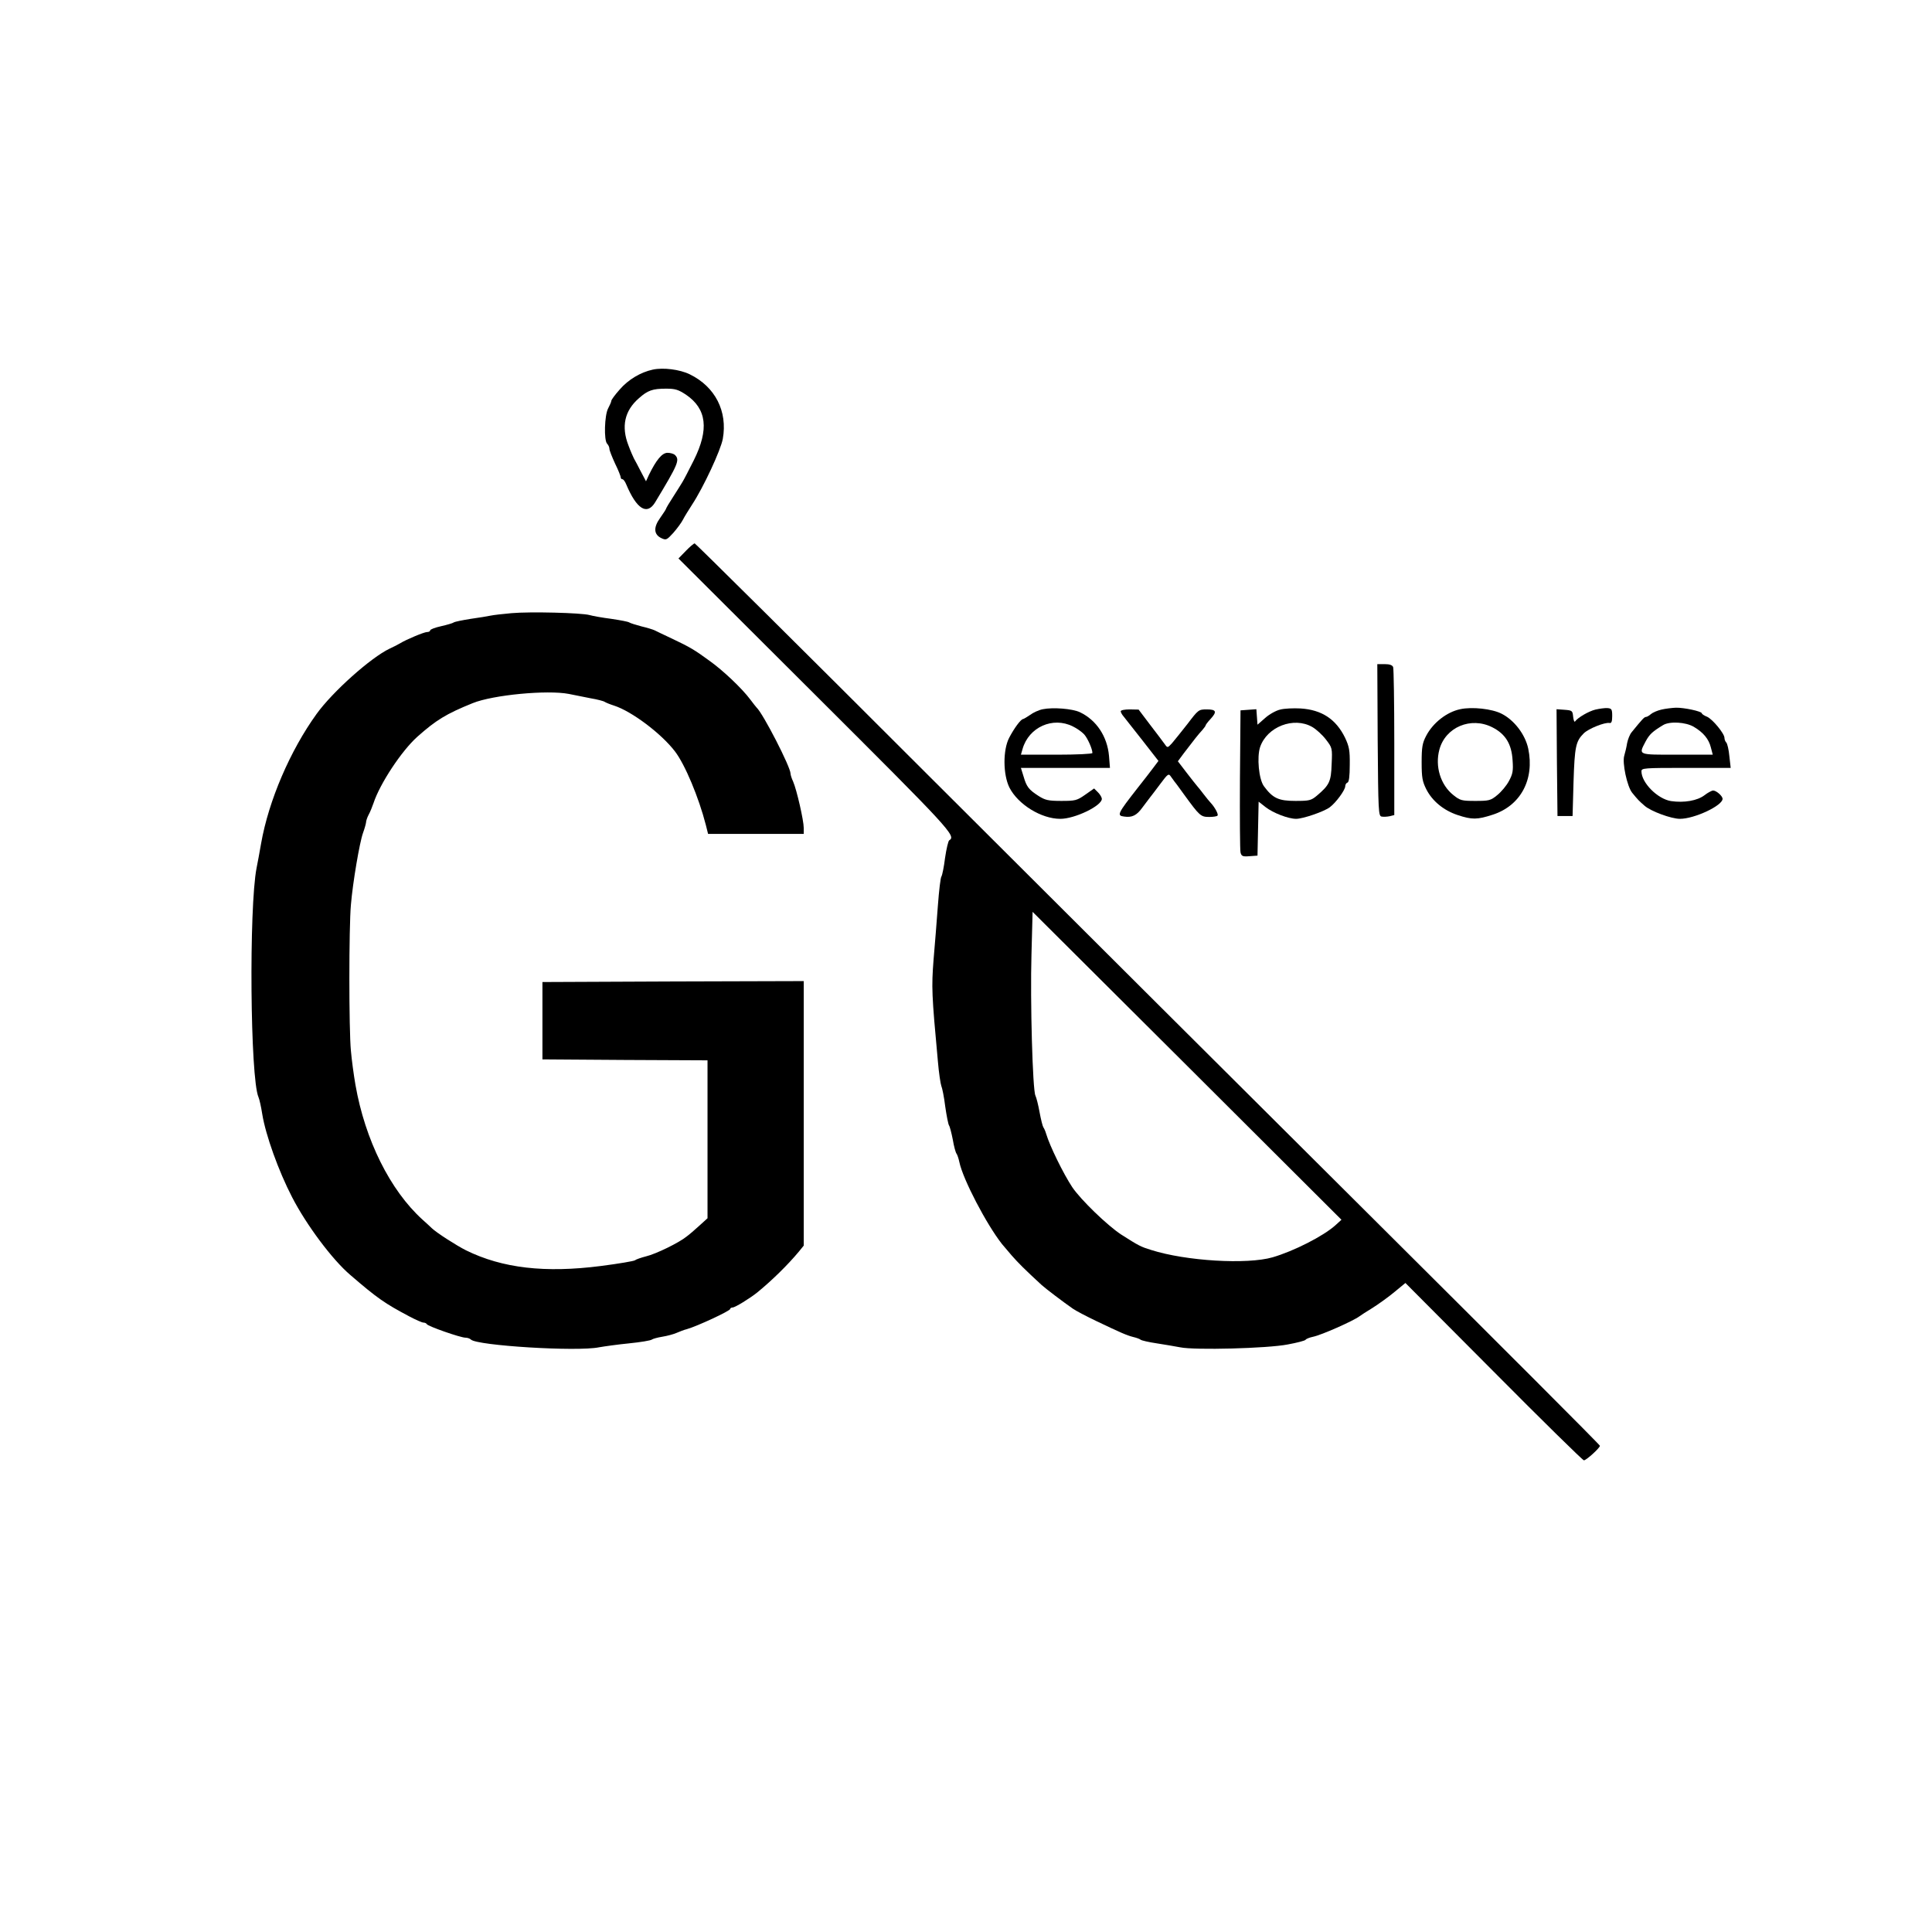 <?xml version="1.0" standalone="no"?>
<!DOCTYPE svg PUBLIC "-//W3C//DTD SVG 20010904//EN"
 "http://www.w3.org/TR/2001/REC-SVG-20010904/DTD/svg10.dtd">
<svg version="1.0" xmlns="http://www.w3.org/2000/svg"
 width="1024pt" height="1024pt" viewBox="0 0 1024 1024"
 preserveAspectRatio="xMidYMid meet">
<g transform="translate(0,1024) scale(0.1,-0.1)"
fill="#000000" stroke="none">
<path d="M3460 8281 c-65 -14 -130 -53 -175 -105 -25 -28 -45 -55 -45 -61 0
-5 -8 -23 -17 -40 -19 -36 -23 -169 -5 -187 7 -7 12 -19 12 -27 0 -8 14 -43
30 -78 17 -34 30 -68 30 -73 0 -6 4 -10 9 -10 5 0 14 -12 20 -27 55 -131 110
-166 153 -96 122 202 132 225 106 251 -7 7 -25 12 -40 12 -29 0 -60 -38 -99
-118 l-15 -33 -28 53 c-15 29 -31 60 -36 68 -4 8 -18 39 -29 69 -39 100 -21
184 55 250 47 42 73 51 144 51 49 0 65 -5 106 -32 110 -75 123 -184 41 -348
-26 -52 -53 -104 -60 -115 -6 -11 -29 -46 -49 -78 -21 -32 -38 -61 -38 -64 0
-2 -14 -24 -31 -48 -37 -51 -34 -89 8 -108 24 -11 28 -8 62 29 20 23 43 54 51
70 8 16 30 51 48 79 61 93 152 289 163 349 26 146 -40 276 -175 342 -53 26
-141 37 -196 25z"/>
<path d="M3635 7320 l-39 -40 722 -720 c723 -721 751 -751 713 -774 -5 -3 -15
-45 -22 -93 -6 -49 -15 -92 -19 -98 -5 -5 -13 -75 -19 -155 -6 -80 -16 -209
-23 -288 -11 -144 -10 -181 23 -537 5 -60 14 -119 18 -130 5 -11 15 -60 21
-110 7 -49 16 -94 20 -100 4 -5 13 -39 20 -75 6 -36 15 -69 20 -75 4 -5 11
-26 15 -45 19 -91 144 -330 226 -434 5 -6 28 -33 51 -60 37 -42 67 -72 158
-156 18 -17 121 -95 166 -126 17 -12 73 -41 125 -66 132 -63 160 -75 194 -84
17 -4 35 -10 41 -15 5 -4 44 -13 85 -19 40 -6 97 -16 124 -21 77 -16 462 -6
570 15 49 9 92 20 95 25 3 5 21 12 40 16 44 9 211 83 245 108 5 4 37 25 70 45
33 21 86 59 117 85 l57 47 468 -470 c257 -259 472 -470 478 -470 13 0 85 66
85 77 0 5 -523 528 -1163 1165 -639 636 -1717 1710 -2395 2387 -677 677 -1236
1231 -1240 1231 -4 0 -26 -18 -47 -40z m3442 -3575 c-64 -57 -219 -136 -332
-169 -135 -39 -459 -20 -644 39 -55 17 -65 22 -159 82 -73 48 -214 184 -259
251 -47 71 -119 218 -138 282 -4 14 -11 30 -15 35 -4 6 -13 42 -20 80 -7 39
-17 78 -22 88 -15 29 -28 502 -21 748 l6 226 819 -816 818 -816 -33 -30z"/>
<path d="M2710 6990 c-47 -4 -96 -10 -110 -13 -14 -3 -61 -11 -105 -17 -44 -7
-84 -15 -90 -19 -5 -4 -36 -13 -67 -20 -32 -7 -58 -17 -58 -22 0 -5 -7 -9 -17
-9 -15 0 -111 -40 -143 -60 -8 -5 -33 -18 -55 -28 -99 -47 -302 -228 -387
-346 -140 -194 -254 -459 -294 -686 -8 -47 -19 -105 -24 -130 -41 -210 -34
-1115 10 -1215 5 -11 14 -51 20 -90 18 -111 86 -301 158 -440 75 -146 213
-331 308 -412 145 -125 183 -151 313 -220 34 -18 68 -33 75 -33 8 0 16 -4 18
-8 4 -11 179 -72 205 -72 10 0 23 -4 29 -10 32 -32 562 -65 679 -41 28 5 99
15 160 21 60 6 114 15 120 20 5 4 30 11 55 15 25 4 59 13 75 20 17 7 41 17 55
20 56 16 230 97 230 107 0 4 6 8 13 8 13 0 91 48 131 80 77 63 160 144 220
216 l26 32 0 701 0 701 -692 -2 -693 -3 0 -205 0 -205 438 -3 437 -2 0 -419 0
-418 -43 -39 c-24 -22 -54 -48 -68 -58 -39 -32 -161 -92 -215 -105 -27 -7 -53
-16 -59 -21 -5 -4 -86 -18 -180 -30 -296 -38 -522 -12 -715 83 -50 25 -156 93
-181 117 -8 8 -31 29 -50 46 -171 155 -304 422 -355 714 -9 52 -20 133 -24
180 -11 109 -11 657 0 775 10 119 46 330 64 380 8 22 15 47 16 55 0 8 6 27 14
42 8 14 19 42 26 62 34 103 149 277 232 351 99 88 152 121 293 178 108 44 396
71 510 49 28 -6 79 -16 115 -23 36 -6 70 -15 75 -19 6 -4 28 -13 50 -20 93
-30 249 -147 322 -242 54 -70 127 -246 164 -390 l12 -48 253 0 254 0 0 32 c0
39 -37 201 -56 245 -8 17 -14 36 -14 43 0 35 -146 319 -180 350 -3 3 -18 22
-33 42 -43 58 -145 155 -217 206 -79 58 -105 73 -200 118 -41 19 -82 39 -90
43 -8 4 -40 14 -70 21 -30 8 -59 17 -65 21 -5 4 -48 12 -95 19 -47 6 -98 15
-115 20 -43 12 -315 19 -415 10z"/>
<path d="M7302 6318 c3 -381 4 -403 21 -406 10 -2 29 -1 43 2 l24 6 0 384 c0
212 -3 391 -6 400 -4 11 -19 16 -45 16 l-39 0 2 -402z"/>
<path d="M5527 6481 c-21 -4 -51 -18 -67 -30 -16 -11 -33 -21 -37 -22 -12 0
-48 -49 -74 -99 -34 -65 -33 -195 1 -264 46 -90 169 -166 270 -166 77 0 220
69 220 106 0 7 -9 23 -20 34 l-21 21 -47 -33 c-44 -31 -53 -33 -127 -33 -69 0
-85 4 -120 26 -53 34 -64 49 -80 104 l-14 45 236 0 236 0 -5 63 c-9 103 -66
190 -154 232 -40 19 -143 27 -197 16z m159 -91 c21 -10 48 -29 60 -42 19 -21
44 -78 44 -99 0 -5 -85 -9 -189 -9 l-190 0 9 31 c33 115 160 172 266 119z"/>
<path d="M6785 6479 c-22 -5 -58 -25 -80 -45 l-40 -35 -3 41 -3 41 -42 -3 -42
-3 -3 -365 c-1 -201 0 -375 3 -388 5 -20 11 -23 48 -20 l42 3 3 143 3 143 37
-29 c40 -31 120 -62 162 -62 36 0 150 39 179 62 33 25 80 90 81 110 0 9 5 18
12 20 8 3 12 34 12 94 1 77 -3 97 -25 144 -48 98 -123 148 -236 155 -37 2 -86
0 -108 -6z m170 -92 c21 -12 54 -42 73 -67 33 -43 34 -45 30 -130 -3 -93 -12
-111 -78 -167 -31 -26 -41 -28 -114 -28 -89 0 -120 14 -167 78 -27 37 -38 154
-20 208 37 107 178 162 276 106z"/>
<path d="M7739 6481 c-71 -15 -144 -72 -180 -141 -20 -38 -24 -60 -24 -140 0
-82 4 -102 25 -144 32 -62 91 -111 166 -136 76 -25 103 -25 186 2 148 48 222
187 188 350 -16 75 -74 151 -141 185 -50 26 -157 38 -220 24z m171 -96 c69
-35 102 -88 107 -175 4 -55 1 -72 -19 -109 -13 -25 -41 -58 -62 -75 -35 -29
-44 -31 -116 -31 -72 0 -81 2 -117 31 -68 54 -98 152 -74 241 32 119 167 176
281 118z"/>
<path d="M8456 6479 c-36 -9 -93 -42 -108 -63 -3 -5 -8 6 -10 25 -3 32 -5 34
-46 37 l-42 3 2 -283 3 -283 40 0 40 0 5 180 c6 188 12 216 54 258 25 25 112
60 137 55 10 -2 14 8 14 37 0 36 -3 40 -25 42 -14 1 -42 -3 -64 -8z"/>
<path d="M8806 6479 c-22 -5 -47 -16 -56 -24 -9 -8 -21 -15 -26 -15 -9 0 -19
-11 -76 -81 -10 -12 -20 -38 -24 -58 -3 -20 -10 -49 -15 -66 -12 -37 15 -164
42 -197 31 -38 35 -42 66 -69 33 -29 141 -69 187 -69 77 0 226 70 226 106 0
15 -33 44 -50 44 -7 0 -28 -11 -46 -25 -38 -29 -108 -41 -177 -31 -71 11 -157
97 -157 158 0 17 13 18 236 18 l237 0 -7 62 c-3 34 -11 67 -16 72 -6 6 -10 17
-10 25 0 23 -63 99 -92 112 -16 6 -28 15 -28 18 0 11 -95 31 -138 30 -20 -1
-55 -5 -76 -10z m171 -91 c51 -30 80 -65 91 -110 l10 -38 -189 0 c-211 0 -205
-3 -167 70 21 39 37 53 93 87 35 21 119 16 162 -9z"/>
<path d="M5940 6470 c0 -5 7 -18 15 -27 8 -10 53 -67 100 -127 l85 -109 -27
-36 c-15 -20 -52 -68 -83 -107 -108 -138 -112 -147 -71 -152 41 -6 66 6 96 48
17 23 35 47 40 53 6 7 30 39 54 71 41 55 45 58 57 40 7 -10 17 -23 21 -29 5
-5 26 -35 48 -65 83 -114 89 -120 134 -120 21 0 41 3 44 7 7 6 -15 46 -37 69
-6 6 -22 26 -36 44 -14 18 -29 38 -35 44 -5 6 -31 38 -56 71 l-46 60 31 42
c50 66 80 104 99 124 9 11 17 21 17 24 0 3 11 18 25 33 37 40 32 52 -19 52
-43 0 -45 -2 -102 -77 -33 -42 -70 -88 -82 -102 -23 -25 -24 -26 -38 -6 -8 11
-42 57 -77 102 l-62 82 -47 1 c-27 0 -48 -4 -48 -10z"/>
</g>
</svg>
